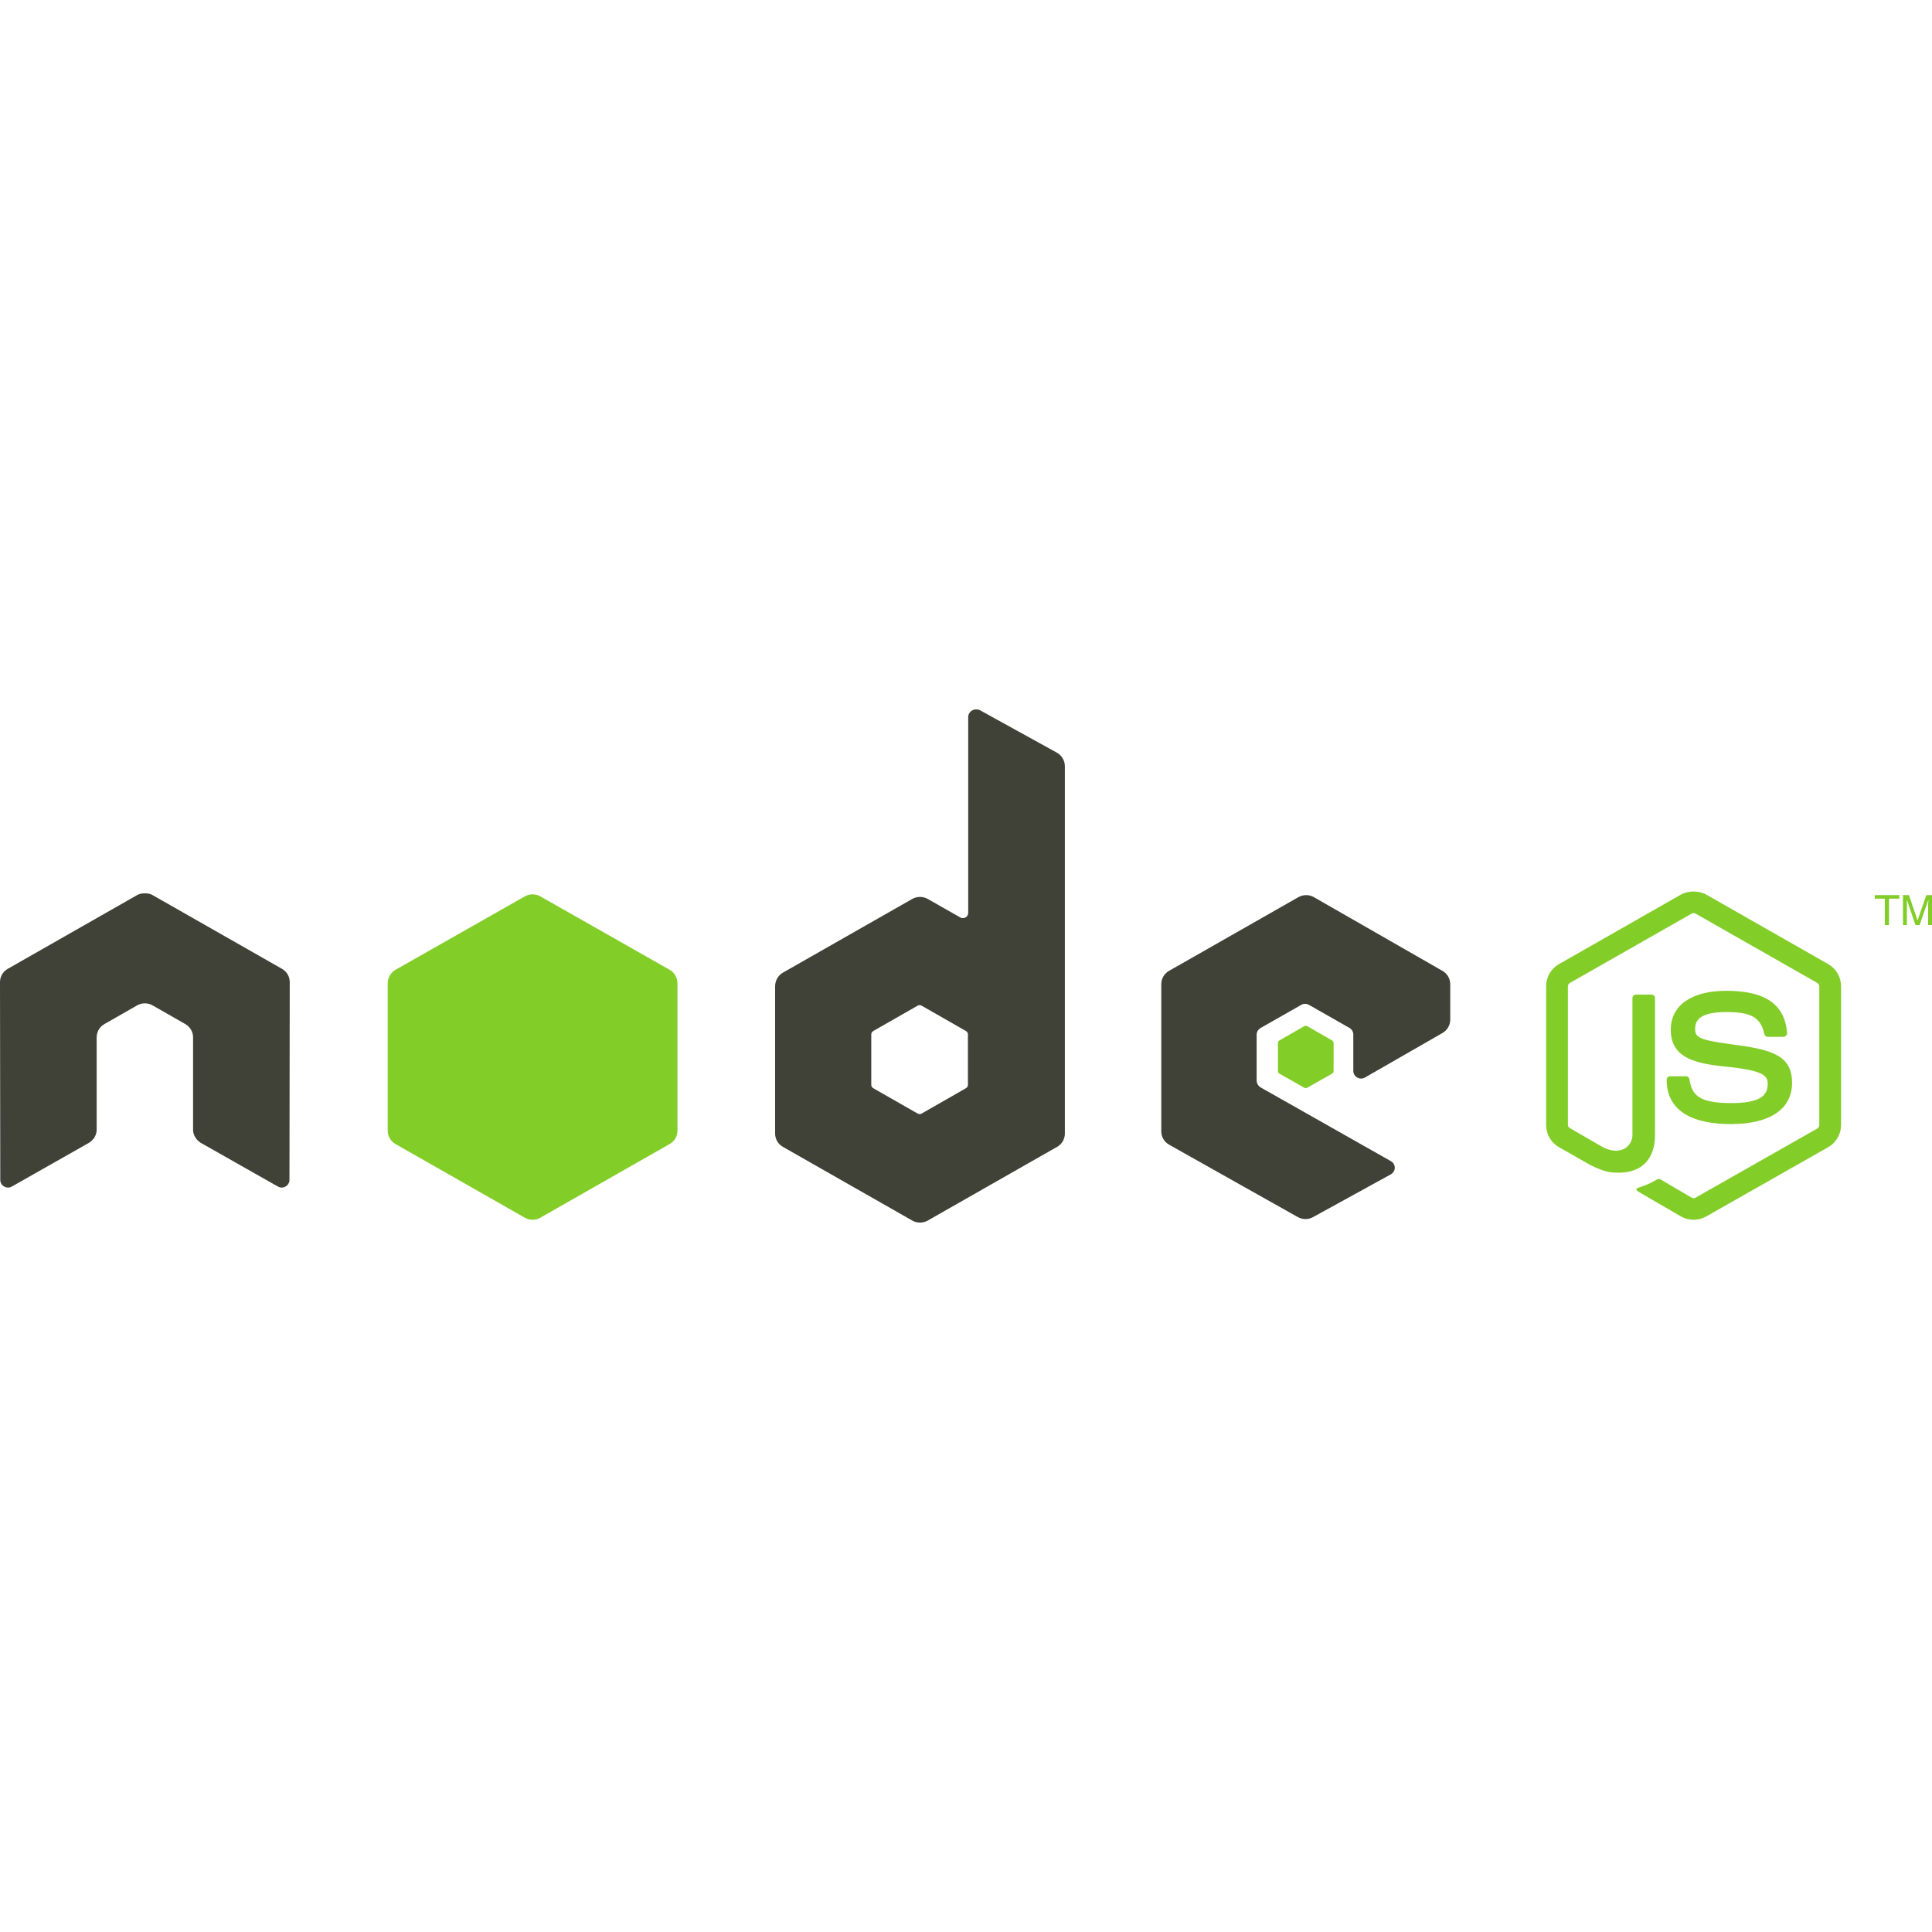 <svg width="64" height="64" viewBox="0 0 64 64" fill="none" xmlns="http://www.w3.org/2000/svg">
<g clip-path="url(#clip0_1178_15931)">
<path fill-rule="evenodd" clip-rule="evenodd" d="M32.331 23.5C32.286 23.501 32.241 23.511 32.202 23.534C32.123 23.58 32.073 23.664 32.073 23.754V30.237C32.073 30.301 32.043 30.358 31.987 30.39C31.931 30.422 31.863 30.422 31.807 30.39L30.734 29.779C30.574 29.689 30.379 29.689 30.219 29.779L25.935 32.22C25.775 32.311 25.677 32.487 25.677 32.669V37.55C25.677 37.733 25.775 37.9 25.935 37.991L30.219 40.432C30.379 40.523 30.574 40.523 30.734 40.432L35.018 37.991C35.178 37.9 35.275 37.733 35.275 37.55V25.381C35.275 25.196 35.173 25.023 35.009 24.932L32.459 23.525C32.419 23.503 32.375 23.5 32.331 23.5ZM4.773 29.593C4.691 29.596 4.615 29.61 4.541 29.652L0.258 32.093C0.098 32.184 0 32.35 0 32.534L0.009 39.084C0.009 39.175 0.056 39.26 0.137 39.304C0.217 39.352 0.316 39.352 0.395 39.304L2.936 37.864C3.097 37.77 3.202 37.605 3.202 37.423V34.364C3.202 34.181 3.299 34.014 3.46 33.923L4.541 33.305C4.622 33.259 4.709 33.237 4.799 33.237C4.887 33.237 4.978 33.259 5.056 33.305L6.138 33.923C6.298 34.014 6.396 34.181 6.396 34.364V37.423C6.396 37.605 6.502 37.77 6.662 37.864L9.203 39.304C9.283 39.352 9.381 39.352 9.46 39.304C9.539 39.26 9.589 39.175 9.589 39.084L9.598 32.534C9.598 32.35 9.501 32.184 9.34 32.093L5.056 29.652C4.984 29.61 4.907 29.596 4.825 29.593H4.773ZM43.268 29.652C43.178 29.652 43.09 29.675 43.01 29.72L38.726 32.161C38.566 32.252 38.469 32.419 38.469 32.601V37.483C38.469 37.666 38.573 37.833 38.735 37.923L42.984 40.313C43.141 40.401 43.333 40.408 43.491 40.321L46.066 38.906C46.148 38.861 46.203 38.778 46.204 38.686C46.204 38.594 46.156 38.511 46.075 38.465L41.765 36.025C41.685 35.98 41.628 35.887 41.628 35.796V34.271C41.628 34.179 41.685 34.096 41.765 34.05L43.105 33.288C43.184 33.242 43.282 33.242 43.362 33.288L44.701 34.05C44.781 34.096 44.83 34.179 44.83 34.271V35.474C44.83 35.565 44.879 35.649 44.959 35.694C45.039 35.74 45.136 35.74 45.216 35.694L47.783 34.22C47.943 34.129 48.041 33.961 48.041 33.779V32.601C48.041 32.419 47.943 32.252 47.783 32.161L43.525 29.72C43.445 29.674 43.357 29.652 43.268 29.652ZM30.459 33.296C30.481 33.296 30.508 33.302 30.528 33.313L31.996 34.152C32.035 34.175 32.064 34.217 32.064 34.262V35.94C32.064 35.986 32.036 36.028 31.996 36.05L30.528 36.889C30.488 36.912 30.439 36.912 30.399 36.889L28.931 36.05C28.891 36.028 28.862 35.986 28.862 35.94V34.262C28.862 34.217 28.891 34.175 28.931 34.152L30.399 33.313C30.419 33.302 30.437 33.296 30.459 33.296V33.296Z" fill="#404137"/>
<path fill-rule="evenodd" clip-rule="evenodd" d="M56.103 29.533C55.954 29.533 55.81 29.564 55.682 29.635L51.639 31.94C51.377 32.089 51.218 32.37 51.218 32.669V37.27C51.218 37.569 51.377 37.85 51.639 37.999L52.695 38.601C53.208 38.85 53.397 38.846 53.63 38.846C54.39 38.846 54.824 38.391 54.824 37.601V33.059C54.824 32.994 54.767 32.948 54.703 32.948H54.197C54.132 32.948 54.077 32.994 54.077 33.059V37.601C54.077 37.951 53.707 38.304 53.107 38.008L52.008 37.372C51.969 37.351 51.939 37.314 51.939 37.27V32.669C51.939 32.625 51.969 32.581 52.008 32.559L56.043 30.262C56.08 30.241 56.125 30.241 56.163 30.262L60.198 32.559C60.236 32.581 60.266 32.624 60.266 32.669V37.27C60.266 37.314 60.244 37.359 60.206 37.38L56.163 39.677C56.128 39.697 56.08 39.697 56.043 39.677L55.004 39.067C54.973 39.049 54.931 39.05 54.901 39.067C54.614 39.227 54.56 39.246 54.291 39.338C54.225 39.361 54.124 39.396 54.326 39.507L55.682 40.295C55.811 40.369 55.955 40.406 56.103 40.406C56.252 40.406 56.394 40.369 56.523 40.295L60.567 37.999C60.828 37.849 60.987 37.569 60.987 37.27V32.669C60.987 32.37 60.828 32.089 60.567 31.94L56.523 29.635C56.397 29.564 56.251 29.533 56.103 29.533ZM17.643 29.626C17.553 29.626 17.465 29.649 17.385 29.694L13.101 32.126C12.941 32.217 12.844 32.393 12.844 32.575V37.457C12.844 37.639 12.941 37.806 13.101 37.897L17.385 40.338C17.545 40.429 17.74 40.429 17.9 40.338L22.184 37.897C22.344 37.806 22.442 37.639 22.442 37.457V32.575C22.442 32.393 22.344 32.217 22.184 32.126L17.9 29.694C17.82 29.649 17.732 29.626 17.643 29.626ZM62.104 29.652V29.77H62.438V30.643H62.576V29.77H62.919V29.652H62.104ZM63.039 29.652V30.643H63.168V30.059C63.168 30.035 63.169 29.998 63.168 29.948C63.166 29.898 63.168 29.854 63.168 29.83V29.804L63.451 30.643H63.589L63.881 29.804C63.881 29.858 63.873 29.909 63.872 29.957C63.871 30.003 63.872 30.038 63.872 30.059V30.643H64.001V29.652H63.812L63.52 30.491L63.237 29.652L63.039 29.652ZM57.184 32.821C56.033 32.821 55.347 33.305 55.347 34.109C55.347 34.982 56.028 35.222 57.133 35.33C58.455 35.457 58.558 35.649 58.558 35.906C58.558 36.352 58.198 36.541 57.348 36.541C56.279 36.541 56.044 36.278 55.965 35.753C55.956 35.697 55.912 35.652 55.854 35.652H55.33C55.266 35.652 55.21 35.706 55.21 35.77C55.21 36.442 55.58 37.236 57.348 37.236C58.627 37.236 59.365 36.741 59.365 35.872C59.365 35.011 58.769 34.78 57.528 34.618C56.274 34.454 56.154 34.374 56.154 34.084C56.154 33.845 56.256 33.525 57.184 33.525C58.014 33.525 58.321 33.701 58.446 34.253C58.457 34.305 58.504 34.347 58.558 34.347H59.082C59.114 34.347 59.145 34.327 59.167 34.304C59.19 34.28 59.205 34.252 59.202 34.219C59.121 33.269 58.478 32.821 57.184 32.821ZM43.26 33.982C43.243 33.982 43.224 33.982 43.208 33.991L42.384 34.465C42.353 34.483 42.333 34.515 42.333 34.55V35.482C42.333 35.517 42.353 35.549 42.384 35.567L43.208 36.033C43.239 36.051 43.272 36.051 43.303 36.033L44.127 35.567C44.157 35.55 44.178 35.517 44.178 35.482V34.55C44.178 34.515 44.157 34.483 44.127 34.465L43.303 33.991C43.288 33.982 43.277 33.982 43.26 33.982Z" fill="#83CD29"/>
</g>
<defs>
<clipPath id="clip0_1178_15931">
<rect width="64" height="64" fill="white"/>
</clipPath>
</defs>
</svg>
